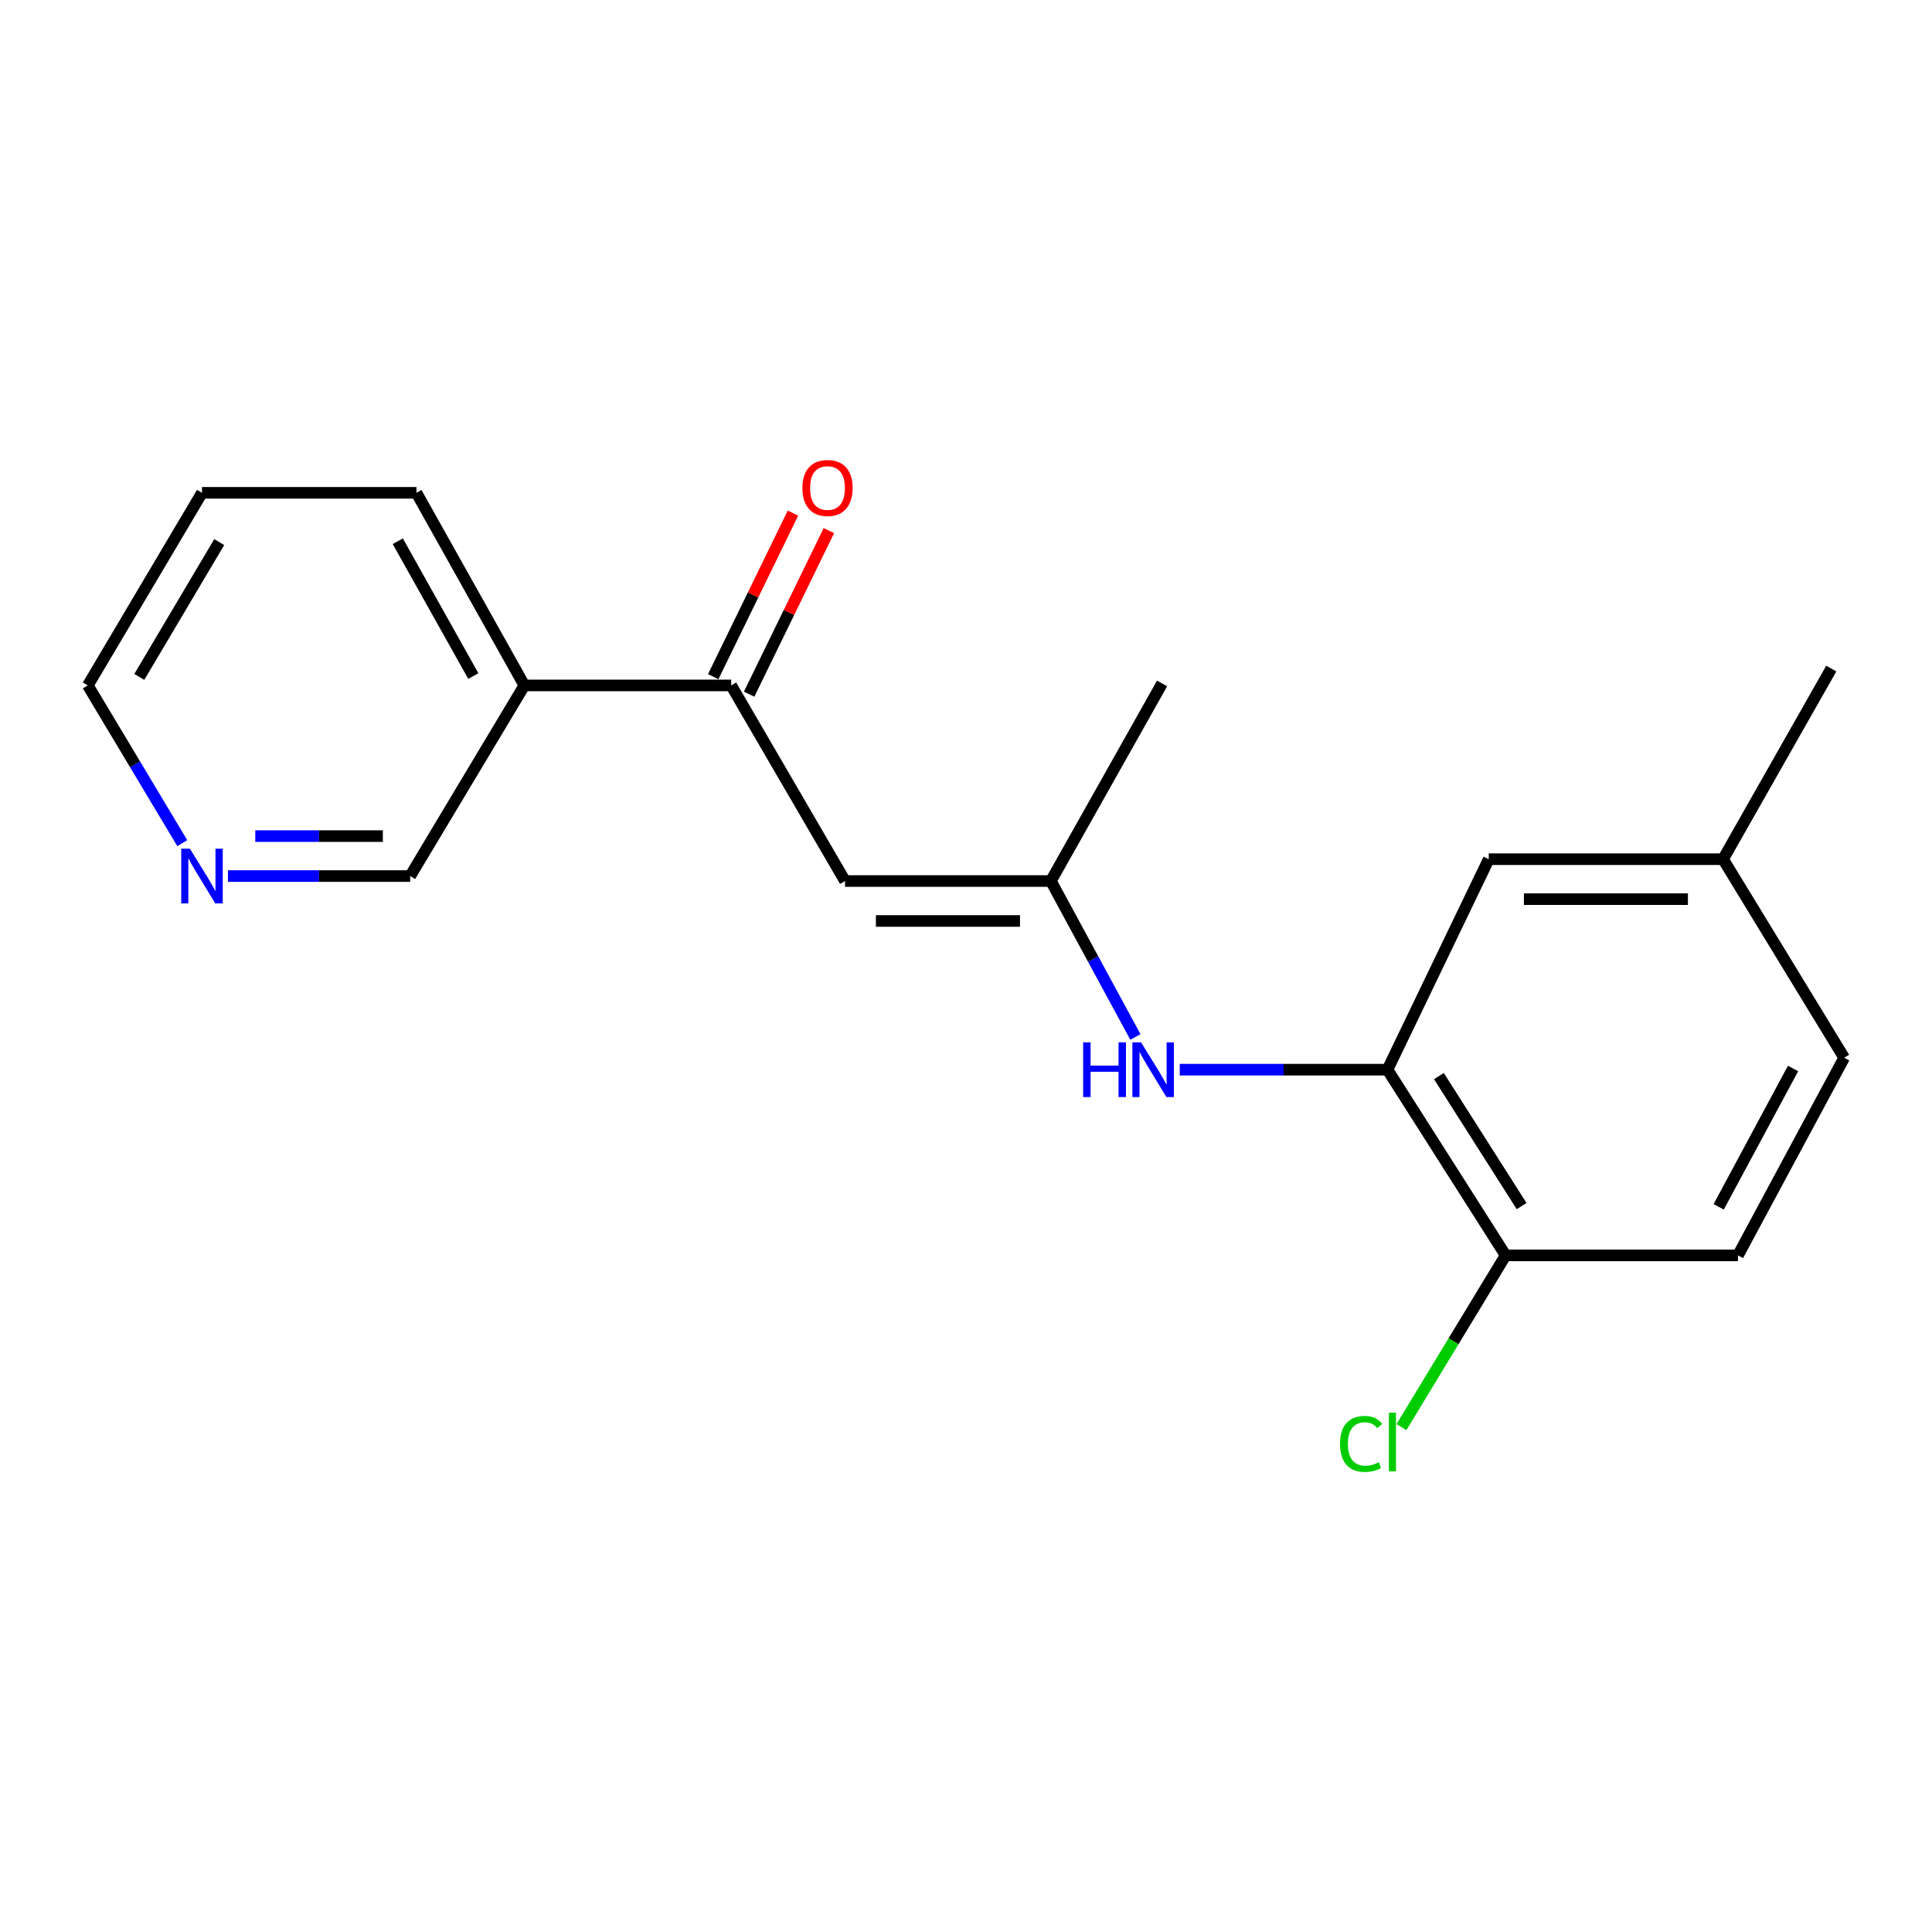<?xml version='1.0' encoding='iso-8859-1'?>
<svg version='1.1' baseProfile='full'
              xmlns='http://www.w3.org/2000/svg'
                      xmlns:rdkit='http://www.rdkit.org/xml'
                      xmlns:xlink='http://www.w3.org/1999/xlink'
                  xml:space='preserve'
width='1000px' height='1000px' viewBox='0 0 1000 1000'>
<!-- END OF HEADER -->
<rect style='opacity:1.0;fill:#FFFFFF;stroke:none' width='1000' height='1000' x='0' y='0'> </rect>
<path class='bond-0' d='M 437.39,456.021 L 378.457,354.777' style='fill:none;fill-rule:evenodd;stroke:#000000;stroke-width:6px;stroke-linecap:butt;stroke-linejoin:miter;stroke-opacity:1' />
<path class='bond-3' d='M 437.39,456.021 L 543.93,456.021' style='fill:none;fill-rule:evenodd;stroke:#000000;stroke-width:6px;stroke-linecap:butt;stroke-linejoin:miter;stroke-opacity:1' />
<path class='bond-3' d='M 453.371,476.699 L 527.949,476.699' style='fill:none;fill-rule:evenodd;stroke:#000000;stroke-width:6px;stroke-linecap:butt;stroke-linejoin:miter;stroke-opacity:1' />
<path class='bond-4' d='M 378.457,354.777 L 271.412,354.777' style='fill:none;fill-rule:evenodd;stroke:#000000;stroke-width:6px;stroke-linecap:butt;stroke-linejoin:miter;stroke-opacity:1' />
<path class='bond-7' d='M 387.751,359.308 L 408.388,316.977' style='fill:none;fill-rule:evenodd;stroke:#000000;stroke-width:6px;stroke-linecap:butt;stroke-linejoin:miter;stroke-opacity:1' />
<path class='bond-7' d='M 408.388,316.977 L 429.026,274.646' style='fill:none;fill-rule:evenodd;stroke:#FF0000;stroke-width:6px;stroke-linecap:butt;stroke-linejoin:miter;stroke-opacity:1' />
<path class='bond-7' d='M 369.163,350.246 L 389.801,307.915' style='fill:none;fill-rule:evenodd;stroke:#000000;stroke-width:6px;stroke-linecap:butt;stroke-linejoin:miter;stroke-opacity:1' />
<path class='bond-7' d='M 389.801,307.915 L 410.439,265.584' style='fill:none;fill-rule:evenodd;stroke:#FF0000;stroke-width:6px;stroke-linecap:butt;stroke-linejoin:miter;stroke-opacity:1' />
<path class='bond-1' d='M 718.157,553.669 L 664.392,553.669' style='fill:none;fill-rule:evenodd;stroke:#000000;stroke-width:6px;stroke-linecap:butt;stroke-linejoin:miter;stroke-opacity:1' />
<path class='bond-1' d='M 664.392,553.669 L 610.628,553.669' style='fill:none;fill-rule:evenodd;stroke:#0000FF;stroke-width:6px;stroke-linecap:butt;stroke-linejoin:miter;stroke-opacity:1' />
<path class='bond-5' d='M 718.157,553.669 L 779.308,649.777' style='fill:none;fill-rule:evenodd;stroke:#000000;stroke-width:6px;stroke-linecap:butt;stroke-linejoin:miter;stroke-opacity:1' />
<path class='bond-5' d='M 744.776,556.985 L 787.581,624.261' style='fill:none;fill-rule:evenodd;stroke:#000000;stroke-width:6px;stroke-linecap:butt;stroke-linejoin:miter;stroke-opacity:1' />
<path class='bond-6' d='M 718.157,553.669 L 770.577,444.717' style='fill:none;fill-rule:evenodd;stroke:#000000;stroke-width:6px;stroke-linecap:butt;stroke-linejoin:miter;stroke-opacity:1' />
<path class='bond-2' d='M 587.676,536.732 L 565.803,496.376' style='fill:none;fill-rule:evenodd;stroke:#0000FF;stroke-width:6px;stroke-linecap:butt;stroke-linejoin:miter;stroke-opacity:1' />
<path class='bond-2' d='M 565.803,496.376 L 543.93,456.021' style='fill:none;fill-rule:evenodd;stroke:#000000;stroke-width:6px;stroke-linecap:butt;stroke-linejoin:miter;stroke-opacity:1' />
<path class='bond-14' d='M 543.93,456.021 L 601.496,353.755' style='fill:none;fill-rule:evenodd;stroke:#000000;stroke-width:6px;stroke-linecap:butt;stroke-linejoin:miter;stroke-opacity:1' />
<path class='bond-13' d='M 271.412,354.777 L 212.306,453.448' style='fill:none;fill-rule:evenodd;stroke:#000000;stroke-width:6px;stroke-linecap:butt;stroke-linejoin:miter;stroke-opacity:1' />
<path class='bond-15' d='M 271.412,354.777 L 215.557,255.084' style='fill:none;fill-rule:evenodd;stroke:#000000;stroke-width:6px;stroke-linecap:butt;stroke-linejoin:miter;stroke-opacity:1' />
<path class='bond-15' d='M 244.994,349.93 L 205.896,280.145' style='fill:none;fill-rule:evenodd;stroke:#000000;stroke-width:6px;stroke-linecap:butt;stroke-linejoin:miter;stroke-opacity:1' />
<path class='bond-9' d='M 779.308,649.777 L 899.564,649.777' style='fill:none;fill-rule:evenodd;stroke:#000000;stroke-width:6px;stroke-linecap:butt;stroke-linejoin:miter;stroke-opacity:1' />
<path class='bond-11' d='M 779.308,649.777 L 752.345,694.233' style='fill:none;fill-rule:evenodd;stroke:#000000;stroke-width:6px;stroke-linecap:butt;stroke-linejoin:miter;stroke-opacity:1' />
<path class='bond-11' d='M 752.345,694.233 L 725.383,738.689' style='fill:none;fill-rule:evenodd;stroke:#00CC00;stroke-width:6px;stroke-linecap:butt;stroke-linejoin:miter;stroke-opacity:1' />
<path class='bond-10' d='M 770.577,444.717 L 891.855,444.717' style='fill:none;fill-rule:evenodd;stroke:#000000;stroke-width:6px;stroke-linecap:butt;stroke-linejoin:miter;stroke-opacity:1' />
<path class='bond-10' d='M 788.769,465.395 L 873.664,465.395' style='fill:none;fill-rule:evenodd;stroke:#000000;stroke-width:6px;stroke-linecap:butt;stroke-linejoin:miter;stroke-opacity:1' />
<path class='bond-8' d='M 117.983,453.448 L 165.144,453.448' style='fill:none;fill-rule:evenodd;stroke:#0000FF;stroke-width:6px;stroke-linecap:butt;stroke-linejoin:miter;stroke-opacity:1' />
<path class='bond-8' d='M 165.144,453.448 L 212.306,453.448' style='fill:none;fill-rule:evenodd;stroke:#000000;stroke-width:6px;stroke-linecap:butt;stroke-linejoin:miter;stroke-opacity:1' />
<path class='bond-8' d='M 132.131,432.769 L 165.144,432.769' style='fill:none;fill-rule:evenodd;stroke:#0000FF;stroke-width:6px;stroke-linecap:butt;stroke-linejoin:miter;stroke-opacity:1' />
<path class='bond-8' d='M 165.144,432.769 L 198.158,432.769' style='fill:none;fill-rule:evenodd;stroke:#000000;stroke-width:6px;stroke-linecap:butt;stroke-linejoin:miter;stroke-opacity:1' />
<path class='bond-19' d='M 94.346,436.412 L 69.9,395.595' style='fill:none;fill-rule:evenodd;stroke:#0000FF;stroke-width:6px;stroke-linecap:butt;stroke-linejoin:miter;stroke-opacity:1' />
<path class='bond-19' d='M 69.9,395.595 L 45.455,354.777' style='fill:none;fill-rule:evenodd;stroke:#000000;stroke-width:6px;stroke-linecap:butt;stroke-linejoin:miter;stroke-opacity:1' />
<path class='bond-20' d='M 899.564,649.777 L 954.545,547.5' style='fill:none;fill-rule:evenodd;stroke:#000000;stroke-width:6px;stroke-linecap:butt;stroke-linejoin:miter;stroke-opacity:1' />
<path class='bond-20' d='M 889.598,624.645 L 928.085,553.05' style='fill:none;fill-rule:evenodd;stroke:#000000;stroke-width:6px;stroke-linecap:butt;stroke-linejoin:miter;stroke-opacity:1' />
<path class='bond-12' d='M 891.855,444.717 L 954.545,547.5' style='fill:none;fill-rule:evenodd;stroke:#000000;stroke-width:6px;stroke-linecap:butt;stroke-linejoin:miter;stroke-opacity:1' />
<path class='bond-17' d='M 891.855,444.717 L 947.871,346.046' style='fill:none;fill-rule:evenodd;stroke:#000000;stroke-width:6px;stroke-linecap:butt;stroke-linejoin:miter;stroke-opacity:1' />
<path class='bond-18' d='M 215.557,255.084 L 104.549,255.084' style='fill:none;fill-rule:evenodd;stroke:#000000;stroke-width:6px;stroke-linecap:butt;stroke-linejoin:miter;stroke-opacity:1' />
<path class='bond-16' d='M 45.455,354.777 L 104.549,255.084' style='fill:none;fill-rule:evenodd;stroke:#000000;stroke-width:6px;stroke-linecap:butt;stroke-linejoin:miter;stroke-opacity:1' />
<path class='bond-16' d='M 72.107,350.367 L 113.473,280.582' style='fill:none;fill-rule:evenodd;stroke:#000000;stroke-width:6px;stroke-linecap:butt;stroke-linejoin:miter;stroke-opacity:1' />
<path  class='atom-3' d='M 560.635 539.509
L 564.475 539.509
L 564.475 551.549
L 578.955 551.549
L 578.955 539.509
L 582.795 539.509
L 582.795 567.829
L 578.955 567.829
L 578.955 554.749
L 564.475 554.749
L 564.475 567.829
L 560.635 567.829
L 560.635 539.509
' fill='#0000FF'/>
<path  class='atom-3' d='M 590.595 539.509
L 599.875 554.509
Q 600.795 555.989, 602.275 558.669
Q 603.755 561.349, 603.835 561.509
L 603.835 539.509
L 607.595 539.509
L 607.595 567.829
L 603.715 567.829
L 593.755 551.429
Q 592.595 549.509, 591.355 547.309
Q 590.155 545.109, 589.795 544.429
L 589.795 567.829
L 586.115 567.829
L 586.115 539.509
L 590.595 539.509
' fill='#0000FF'/>
<path  class='atom-8' d='M 415.315 252.591
Q 415.315 245.791, 418.675 241.991
Q 422.035 238.191, 428.315 238.191
Q 434.595 238.191, 437.955 241.991
Q 441.315 245.791, 441.315 252.591
Q 441.315 259.471, 437.915 263.391
Q 434.515 267.271, 428.315 267.271
Q 422.075 267.271, 418.675 263.391
Q 415.315 259.511, 415.315 252.591
M 428.315 264.071
Q 432.635 264.071, 434.955 261.191
Q 437.315 258.271, 437.315 252.591
Q 437.315 247.031, 434.955 244.231
Q 432.635 241.391, 428.315 241.391
Q 423.995 241.391, 421.635 244.191
Q 419.315 246.991, 419.315 252.591
Q 419.315 258.311, 421.635 261.191
Q 423.995 264.071, 428.315 264.071
' fill='#FF0000'/>
<path  class='atom-9' d='M 98.289 439.288
L 107.569 454.288
Q 108.489 455.768, 109.969 458.448
Q 111.449 461.128, 111.529 461.288
L 111.529 439.288
L 115.289 439.288
L 115.289 467.608
L 111.409 467.608
L 101.449 451.208
Q 100.289 449.288, 99.049 447.088
Q 97.849 444.888, 97.489 444.208
L 97.489 467.608
L 93.809 467.608
L 93.809 439.288
L 98.289 439.288
' fill='#0000FF'/>
<path  class='atom-12' d='M 693.599 747.36
Q 693.599 740.32, 696.879 736.64
Q 700.199 732.92, 706.479 732.92
Q 712.319 732.92, 715.439 737.04
L 712.799 739.2
Q 710.519 736.2, 706.479 736.2
Q 702.199 736.2, 699.919 739.08
Q 697.679 741.92, 697.679 747.36
Q 697.679 752.96, 699.999 755.84
Q 702.359 758.72, 706.919 758.72
Q 710.039 758.72, 713.679 756.84
L 714.799 759.84
Q 713.319 760.8, 711.079 761.36
Q 708.839 761.92, 706.359 761.92
Q 700.199 761.92, 696.879 758.16
Q 693.599 754.4, 693.599 747.36
' fill='#00CC00'/>
<path  class='atom-12' d='M 718.879 731.2
L 722.559 731.2
L 722.559 761.56
L 718.879 761.56
L 718.879 731.2
' fill='#00CC00'/>
</svg>
